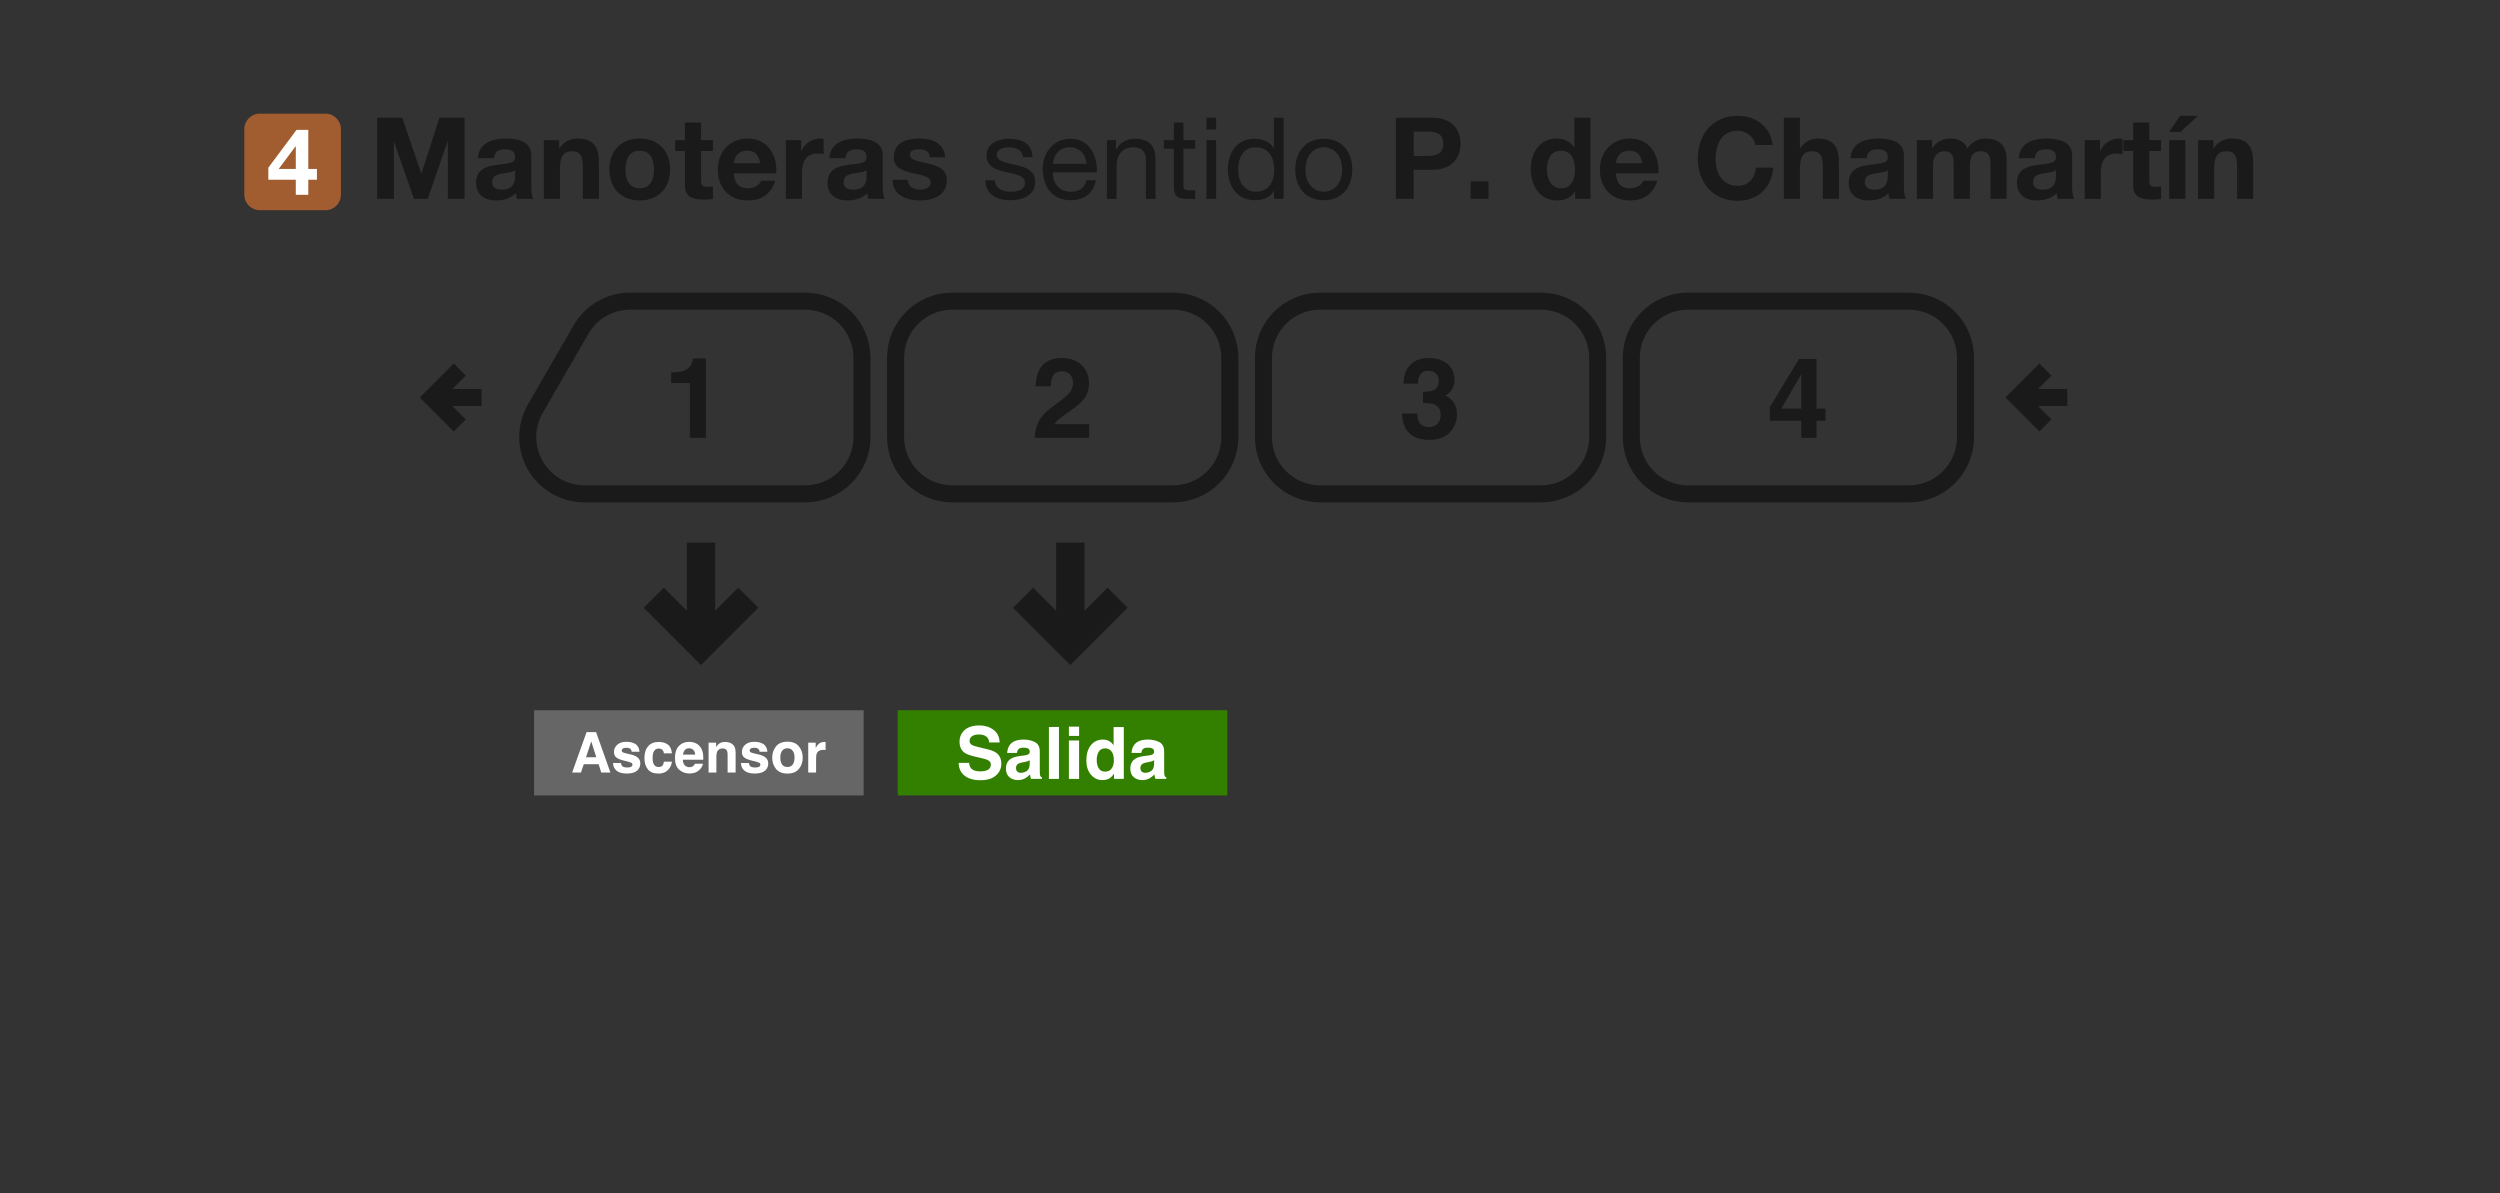 <svg width="440" height="210" viewBox="0 0 440 210" fill="none" xmlns="http://www.w3.org/2000/svg">
<rect x="0" y="0" width="440" height="210" fill="#333333" stroke="none"/>
<path d="M186.38 96V108.689L181.828 104.137L179 106.967L188.379 116.346L197.758 106.967L194.93 104.137L190.379 108.689L190.379 96H186.38Z" fill="#1A1A1A" stroke="#1A1A1A"/>
<path d="M121.38 96V108.689L116.828 104.137L114 106.967L123.379 116.346L132.758 106.967L129.93 104.137L125.379 108.689L125.379 96H121.38Z" fill="#1A1A1A" stroke="#1A1A1A"/>
<path d="M118.128 67.423V65.552C118.996 65.513 119.604 65.455 119.951 65.378C120.504 65.256 120.954 65.012 121.302 64.645C121.539 64.394 121.72 64.06 121.842 63.642C121.912 63.391 121.948 63.205 121.948 63.082H124.234V77.07H121.417V67.423H118.128Z" fill="#1A1A1A"/>
<path fill-rule="evenodd" clip-rule="evenodd" d="M335.931 53H297.106C291.566 53 287.106 57.46 287.106 63V76.92C287.106 82.46 291.566 86.92 297.106 86.92H335.931C341.471 86.92 345.931 82.46 345.931 76.92V63C345.931 57.46 341.471 53 335.931 53Z" stroke="#1A1A1A" stroke-width="3"/>
<path fill-rule="evenodd" clip-rule="evenodd" d="M271.19 53H232.365C226.825 53 222.365 57.46 222.365 63V76.92C222.365 82.46 226.825 86.92 232.365 86.92H271.19C276.73 86.92 281.19 82.46 281.19 76.92V63C281.19 57.46 276.73 53 271.19 53Z" stroke="#1A1A1A" stroke-width="3"/>
<path fill-rule="evenodd" clip-rule="evenodd" d="M206.449 53H167.623C162.083 53 157.623 57.46 157.623 63V76.92C157.623 82.46 162.083 86.92 167.623 86.92H206.449C211.989 86.92 216.449 82.46 216.449 76.92V63C216.449 57.46 211.989 53 206.449 53Z" stroke="#1A1A1A" stroke-width="3"/>
<path d="M141.708 86.92H102.881M141.707 53H110.918M151.708 76.92V63M151.707 63C151.707 60.348 150.653 57.804 148.778 55.929C146.903 54.054 144.359 53 141.707 53M151.708 76.92C151.708 79.572 150.654 82.116 148.779 83.991C146.904 85.867 144.36 86.92 141.708 86.92M94.221 71.92L102.257 58M102.257 58C103.135 56.48 104.397 55.218 105.918 54.34C107.438 53.462 109.162 53 110.918 53M94.221 71.92C93.343 73.44 92.881 75.165 92.881 76.92C92.881 78.676 93.343 80.4 94.221 81.92C95.098 83.441 96.361 84.703 97.881 85.581C99.401 86.458 101.125 86.92 102.881 86.92" stroke="#1A1A1A" stroke-width="3" stroke-linejoin="round"/>
<path d="M359.994 65.042L355.076 69.96L359.994 74.878M363.835 69.96H355.076" stroke="#1A1A1A" stroke-width="3"/>
<path d="M80.918 65.042L76 69.96L80.918 74.879M84.759 69.96H76" stroke="#1A1A1A" stroke-width="3"/>
<path d="M182.11 77.069C182.136 76.066 182.351 75.15 182.756 74.32C183.148 73.388 184.074 72.401 185.534 71.359C186.801 70.452 187.621 69.802 187.994 69.41C188.566 68.799 188.853 68.13 188.853 67.404C188.853 66.812 188.689 66.32 188.361 65.928C188.033 65.536 187.563 65.34 186.952 65.34C186.116 65.34 185.547 65.651 185.245 66.275C185.071 66.635 184.968 67.208 184.936 67.992H182.264C182.309 66.802 182.525 65.841 182.911 65.108C183.644 63.712 184.946 63.015 186.817 63.015C188.296 63.015 189.473 63.426 190.348 64.249C191.222 65.066 191.66 66.15 191.66 67.5C191.66 68.536 191.351 69.455 190.734 70.259C190.329 70.793 189.663 71.388 188.737 72.044L187.637 72.825C186.949 73.314 186.476 73.668 186.219 73.886C185.968 74.105 185.756 74.359 185.583 74.648H191.689V77.069H182.11Z" fill="#1A1A1A"/>
<path d="M249.449 72.777C249.449 73.336 249.539 73.799 249.719 74.166C250.054 74.841 250.661 75.179 251.542 75.179C252.082 75.179 252.552 74.996 252.951 74.629C253.356 74.256 253.558 73.722 253.558 73.028C253.558 72.108 253.185 71.494 252.439 71.185C252.015 71.011 251.346 70.925 250.433 70.925V68.957C251.327 68.944 251.951 68.857 252.304 68.696C252.915 68.426 253.221 67.88 253.221 67.057C253.221 66.523 253.063 66.089 252.748 65.754C252.439 65.42 252.002 65.253 251.436 65.253C250.787 65.253 250.308 65.459 249.999 65.87C249.697 66.282 249.552 66.832 249.565 67.52H246.999C247.025 66.825 247.144 66.166 247.356 65.542C247.581 64.996 247.935 64.491 248.417 64.028C248.777 63.7 249.205 63.449 249.7 63.275C250.195 63.102 250.803 63.015 251.523 63.015C252.861 63.015 253.938 63.362 254.754 64.057C255.578 64.745 255.989 65.671 255.989 66.835C255.989 67.658 255.745 68.352 255.256 68.918C254.947 69.272 254.626 69.513 254.291 69.642C254.542 69.642 254.902 69.857 255.372 70.288C256.073 70.938 256.423 71.825 256.423 72.95C256.423 74.134 256.012 75.175 255.189 76.076C254.372 76.97 253.16 77.417 251.552 77.417C249.571 77.417 248.195 76.77 247.423 75.478C247.018 74.79 246.793 73.889 246.748 72.777H249.449Z" fill="#1A1A1A"/>
<path d="M321.293 74.06H319.711V77.07H317.019V74.06H311.482V71.658L316.624 63.169H319.711V71.909H321.293V74.06ZM317.019 71.909V65.87L313.518 71.909H317.019Z" fill="#1A1A1A"/>
<path d="M66.38 35H69.32V24.98H69.36L72.86 35H75.28L78.78 24.88H78.82V35H81.76V20.72H77.34L74.18 30.54H74.14L70.8 20.72H66.38V35ZM86.945 27.84C87.044 26.72 87.725 26.28 88.825 26.28C89.825 26.28 90.665 26.48 90.665 27.68C90.784 30 83.825 27.48 83.784 32.18C83.784 34.3 85.325 35.28 87.305 35.28C88.585 35.28 89.885 34.94 90.784 34C90.805 34.34 90.885 34.68 90.984 35H93.865C93.605 34.58 93.504 33.64 93.504 32.7V27.32C93.504 24.84 91.025 24.38 88.965 24.38C86.644 24.38 84.264 25.2 84.105 27.84H86.945ZM90.665 31C90.665 31.64 90.585 33.38 88.365 33.38C87.445 33.38 86.624 33.1 86.624 32.06C86.624 31.02 87.424 30.7 88.305 30.54C89.184 30.38 90.184 30.36 90.665 29.94V31ZM95.709 35H98.549V29.58C98.549 27.48 99.209 26.62 100.749 26.62C102.089 26.62 102.569 27.46 102.569 29.16V35H105.409V28.64C105.409 26.08 104.649 24.38 101.629 24.38C100.429 24.38 99.189 24.92 98.469 26.1H98.409V24.66H95.709V35ZM110.084 29.84C110.084 28.18 110.664 26.52 112.584 26.52C114.524 26.52 115.104 28.18 115.104 29.84C115.104 31.5 114.524 33.14 112.584 33.14C110.664 33.14 110.084 31.5 110.084 29.84ZM107.244 29.84C107.244 33.12 109.344 35.28 112.584 35.28C115.844 35.28 117.944 33.12 117.944 29.84C117.944 26.54 115.844 24.38 112.584 24.38C109.344 24.38 107.244 26.54 107.244 29.84ZM123.391 21.56H120.551V24.66H118.831V26.56H120.551V32.66C120.551 34.74 122.051 35.12 123.811 35.12C124.371 35.12 124.991 35.1 125.471 35.02V32.8C125.211 32.86 124.911 32.88 124.591 32.88C123.631 32.88 123.391 32.64 123.391 31.68V26.56H125.471V24.66H123.391V21.56ZM129.162 28.72C129.222 27.92 129.682 26.52 131.522 26.52C132.902 26.52 133.522 27.28 133.782 28.72H129.162ZM136.622 30.52C136.842 27.34 135.122 24.38 131.602 24.38C128.462 24.38 126.322 26.74 126.322 29.84C126.322 33.04 128.342 35.28 131.602 35.28C133.942 35.28 135.642 34.26 136.442 31.8H133.942C133.762 32.44 132.842 33.14 131.702 33.14C130.102 33.14 129.242 32.34 129.162 30.52H136.622ZM138.307 35H141.147V30.34C141.147 28.5 141.847 27.02 143.947 27.02C144.287 27.02 144.707 27.06 144.967 27.12V24.48C144.767 24.42 144.567 24.38 144.347 24.38C142.927 24.38 141.587 25.28 141.047 26.58H141.007V24.66H138.307V35ZM148.8 27.84C148.9 26.72 149.58 26.28 150.68 26.28C151.68 26.28 152.52 26.48 152.52 27.68C152.64 30 145.68 27.48 145.64 32.18C145.64 34.3 147.18 35.28 149.16 35.28C150.44 35.28 151.74 34.94 152.64 34C152.66 34.34 152.74 34.68 152.84 35H155.72C155.46 34.58 155.36 33.64 155.36 32.7V27.32C155.36 24.84 152.88 24.38 150.82 24.38C148.5 24.38 146.12 25.2 145.96 27.84H148.8ZM152.52 31C152.52 31.64 152.44 33.38 150.22 33.38C149.3 33.38 148.48 33.1 148.48 32.06C148.48 31.02 149.28 30.7 150.16 30.54C151.04 30.38 152.04 30.36 152.52 29.94V31ZM157.064 31.64C157.164 34.38 159.524 35.28 161.924 35.28C164.264 35.28 166.644 34.4 166.644 31.68C166.644 29.76 165.024 29.16 163.364 28.78C161.764 28.4 160.144 28.26 160.144 27.24C160.144 26.38 161.084 26.28 161.724 26.28C162.744 26.28 163.584 26.58 163.664 27.68H166.364C166.144 25.14 164.044 24.38 161.804 24.38C159.584 24.38 157.304 25.06 157.304 27.7C157.304 29.54 158.924 30.08 160.584 30.46C162.604 30.88 163.804 31.2 163.804 32.06C163.804 33.06 162.744 33.38 161.944 33.38C160.844 33.38 159.764 32.86 159.764 31.64H157.064ZM173.413 31.74C173.513 34.3 175.473 35.24 177.793 35.24C179.893 35.24 182.193 34.46 182.193 31.98C182.193 30 180.513 29.42 178.813 29.04C177.233 28.68 175.433 28.44 175.433 27.24C175.433 26.2 176.613 25.92 177.633 25.92C178.733 25.92 179.933 26.34 180.033 27.66H181.733C181.573 25.14 179.813 24.42 177.493 24.42C175.673 24.42 173.633 25.28 173.633 27.36C173.633 31.34 180.393 29.54 180.393 32.2C180.393 33.5 178.953 33.74 177.893 33.74C176.513 33.74 175.173 33.26 175.113 31.74H173.413ZM185.313 28.84C185.413 27.24 186.513 25.92 188.273 25.92C189.973 25.92 191.153 27.22 191.253 28.84H185.313ZM191.213 31.72C190.913 33.08 189.953 33.74 188.533 33.74C186.273 33.74 185.253 32.14 185.313 30.34H193.053C193.153 27.84 192.033 24.42 188.373 24.42C185.553 24.42 183.513 26.68 183.513 29.8C183.613 32.94 185.173 35.24 188.473 35.24C190.813 35.24 192.433 34.02 192.893 31.72H191.213ZM194.815 35H196.515V29.16C196.515 27.3 197.515 25.92 199.575 25.92C200.875 25.92 201.675 26.72 201.675 28V35H203.375V28.2C203.375 25.98 202.535 24.42 199.815 24.42C198.315 24.42 197.175 25.02 196.455 26.3H196.415V24.66H194.815V35ZM208.288 21.56H206.588V24.66H204.828V26.16H206.588V32.74C206.588 34.64 207.288 35 209.048 35H210.348V33.5H209.568C208.508 33.5 208.288 33.38 208.288 32.58V26.16H210.348V24.66H208.288V21.56ZM214.037 20.72H212.337V22.8H214.037V20.72ZM212.337 35H214.037V24.66H212.337V35ZM217.911 29.92C217.911 27.9 218.691 25.92 221.011 25.92C223.351 25.92 224.271 27.82 224.271 29.84C224.271 31.76 223.411 33.74 221.111 33.74C218.911 33.74 217.911 31.86 217.911 29.92ZM225.911 20.72H224.211V26.04H224.171C223.431 24.82 221.871 24.42 220.831 24.42C217.671 24.42 216.111 26.88 216.111 29.8C216.111 32.72 217.691 35.24 220.871 35.24C222.311 35.24 223.611 34.74 224.171 33.6H224.211V35H225.911V20.72ZM229.766 29.84C229.766 27.34 231.206 25.92 232.986 25.92C234.766 25.92 236.206 27.34 236.206 29.84C236.206 32.34 234.766 33.74 232.986 33.74C231.206 33.74 229.766 32.34 229.766 29.84ZM227.966 29.84C227.966 32.86 229.706 35.24 232.986 35.24C236.266 35.24 238.006 32.86 238.006 29.84C238.006 26.8 236.266 24.42 232.986 24.42C229.706 24.42 227.966 26.8 227.966 29.84ZM248.817 23.16H251.257C252.697 23.16 254.017 23.48 254.017 25.3C254.017 27.12 252.697 27.44 251.257 27.44H248.817V23.16ZM245.677 35H248.817V29.88H252.117C255.697 29.88 257.057 27.62 257.057 25.3C257.057 22.98 255.697 20.72 252.117 20.72H245.677V35ZM258.837 35H261.977V31.92H258.837V35ZM277.19 29.8C277.19 31.5 276.61 33.14 274.75 33.14C272.99 33.14 272.25 31.44 272.25 29.82C272.25 28.14 272.89 26.52 274.75 26.52C276.59 26.52 277.19 28.12 277.19 29.8ZM277.23 35H279.93V20.72H277.09V25.92H277.05C276.41 24.9 275.21 24.38 273.99 24.38C270.95 24.38 269.41 26.96 269.41 29.74C269.41 32.62 270.93 35.28 274.05 35.28C275.39 35.28 276.53 34.8 277.19 33.68H277.23V35ZM284.416 28.72C284.476 27.92 284.936 26.52 286.776 26.52C288.156 26.52 288.776 27.28 289.036 28.72H284.416ZM291.876 30.52C292.096 27.34 290.376 24.38 286.856 24.38C283.716 24.38 281.576 26.74 281.576 29.84C281.576 33.04 283.596 35.28 286.856 35.28C289.196 35.28 290.896 34.26 291.696 31.8H289.196C289.016 32.44 288.096 33.14 286.956 33.14C285.356 33.14 284.496 32.34 284.416 30.52H291.876ZM311.987 25.52C311.607 22.22 308.947 20.38 305.827 20.38C301.427 20.38 298.807 23.68 298.807 27.92C298.807 32.04 301.427 35.34 305.827 35.34C309.347 35.34 311.787 33.08 312.107 29.5H309.067C308.827 31.4 307.747 32.7 305.827 32.7C303.007 32.7 301.947 30.3 301.947 27.92C301.947 25.42 303.007 23.02 305.827 23.02C307.367 23.02 308.727 24.1 308.947 25.52H311.987ZM313.951 35H316.791V29.58C316.791 27.48 317.451 26.62 318.991 26.62C320.331 26.62 320.811 27.46 320.811 29.16V35H323.651V28.64C323.651 26.08 322.891 24.38 319.871 24.38C318.811 24.38 317.571 24.92 316.851 26.1H316.791V20.72H313.951V35ZM328.527 27.84C328.627 26.72 329.307 26.28 330.407 26.28C331.407 26.28 332.247 26.48 332.247 27.68C332.367 30 325.407 27.48 325.367 32.18C325.367 34.3 326.907 35.28 328.887 35.28C330.167 35.28 331.467 34.94 332.367 34C332.387 34.34 332.467 34.68 332.567 35H335.447C335.187 34.58 335.087 33.64 335.087 32.7V27.32C335.087 24.84 332.607 24.38 330.547 24.38C328.227 24.38 325.847 25.2 325.687 27.84H328.527ZM332.247 31C332.247 31.64 332.167 33.38 329.947 33.38C329.027 33.38 328.207 33.1 328.207 32.06C328.207 31.02 329.007 30.7 329.887 30.54C330.767 30.38 331.767 30.36 332.247 29.94V31ZM337.371 35H340.211V29C340.211 26.98 341.571 26.62 342.131 26.62C343.931 26.62 343.851 28 343.851 29.2V35H346.691V29.24C346.691 27.96 346.991 26.62 348.591 26.62C350.211 26.62 350.331 27.76 350.331 29.14V35H353.171V28.08C353.171 25.4 351.591 24.38 349.391 24.38C347.951 24.38 346.891 25.2 346.271 26.1C345.711 24.84 344.551 24.38 343.251 24.38C341.891 24.38 340.831 25 340.091 26.06H340.051V24.66H337.371V35ZM358.136 27.84C358.236 26.72 358.916 26.28 360.016 26.28C361.016 26.28 361.856 26.48 361.856 27.68C361.976 30 355.016 27.48 354.976 32.18C354.976 34.3 356.516 35.28 358.496 35.28C359.776 35.28 361.076 34.94 361.976 34C361.996 34.34 362.076 34.68 362.176 35H365.056C364.796 34.58 364.696 33.64 364.696 32.7V27.32C364.696 24.84 362.216 24.38 360.156 24.38C357.836 24.38 355.456 25.2 355.296 27.84H358.136ZM361.856 31C361.856 31.64 361.776 33.38 359.556 33.38C358.636 33.38 357.816 33.1 357.816 32.06C357.816 31.02 358.616 30.7 359.496 30.54C360.376 30.38 361.376 30.36 361.856 29.94V31ZM366.9 35H369.74V30.34C369.74 28.5 370.44 27.02 372.54 27.02C372.88 27.02 373.3 27.06 373.56 27.12V24.48C373.36 24.42 373.16 24.38 372.94 24.38C371.52 24.38 370.18 25.28 369.64 26.58H369.6V24.66H366.9V35ZM378.274 21.56H375.434V24.66H373.714V26.56H375.434V32.66C375.434 34.74 376.934 35.12 378.694 35.12C379.254 35.12 379.874 35.1 380.354 35.02V32.8C380.094 32.86 379.794 32.88 379.474 32.88C378.514 32.88 378.274 32.64 378.274 31.68V26.56H380.354V24.66H378.274V21.56ZM381.785 35H384.625V24.66H381.785V35ZM386.845 20.38H383.705L381.785 23.22H383.765L386.845 20.38ZM386.861 35H389.701V29.58C389.701 27.48 390.361 26.62 391.901 26.62C393.241 26.62 393.721 27.46 393.721 29.16V35H396.561V28.64C396.561 26.08 395.801 24.38 392.781 24.38C391.581 24.38 390.341 24.92 389.621 26.1H389.561V24.66H386.861V35Z" fill="#1A1A1A"/>
<path d="M43 22.72C43 21.218 44.218 20 45.72 20H57.28C58.782 20 60 21.218 60 22.72V34.28C60 35.782 58.782 37 57.28 37H45.72C44.218 37 43 35.782 43 34.28V22.72Z" fill="#A15C30"/>
<path d="M52.058 29.727H49.055L52.009 25.761H52.058V29.727ZM52.058 34.28H54.261V31.636H55.779V29.727H54.261V22.856H52.188L47.227 29.515V31.636H52.058V34.28Z" fill="white"/>
<path fill-rule="evenodd" clip-rule="evenodd" d="M158 125H216V140H158V125Z" fill="#338000"/>
<path d="M170.554 134.264C170.612 134.682 170.726 134.994 170.895 135.201C171.205 135.577 171.737 135.765 172.49 135.765C172.941 135.765 173.307 135.715 173.588 135.616C174.122 135.426 174.389 135.072 174.389 134.556C174.389 134.254 174.256 134.02 173.991 133.855C173.727 133.694 173.311 133.551 172.744 133.427L171.776 133.21C170.825 132.995 170.167 132.761 169.803 132.509C169.187 132.088 168.879 131.428 168.879 130.531C168.879 129.713 169.176 129.033 169.772 128.491C170.368 127.949 171.243 127.679 172.397 127.679C173.361 127.679 174.182 127.935 174.86 128.448C175.543 128.956 175.901 129.696 175.934 130.668H174.097C174.064 130.118 173.824 129.727 173.377 129.496C173.079 129.343 172.709 129.266 172.267 129.266C171.774 129.266 171.381 129.365 171.088 129.564C170.794 129.762 170.647 130.039 170.647 130.395C170.647 130.721 170.792 130.965 171.081 131.126C171.268 131.234 171.665 131.36 172.273 131.505L173.849 131.883C174.54 132.048 175.061 132.27 175.412 132.547C175.958 132.976 176.231 133.599 176.231 134.413C176.231 135.248 175.911 135.943 175.27 136.497C174.633 137.046 173.731 137.321 172.564 137.321C171.373 137.321 170.436 137.051 169.754 136.509C169.071 135.963 168.73 135.215 168.73 134.264H170.554Z" fill="white"/>
<path d="M181.232 133.799C181.121 133.869 181.007 133.927 180.891 133.973C180.78 134.014 180.624 134.053 180.426 134.091L180.029 134.165C179.656 134.231 179.39 134.312 179.228 134.407C178.955 134.568 178.819 134.818 178.819 135.157C178.819 135.459 178.902 135.678 179.067 135.815C179.237 135.947 179.441 136.013 179.681 136.013C180.062 136.013 180.411 135.901 180.73 135.678C181.053 135.455 181.22 135.048 181.232 134.456V133.799ZM180.159 132.974C180.486 132.933 180.72 132.881 180.86 132.819C181.113 132.712 181.239 132.544 181.239 132.317C181.239 132.04 181.141 131.85 180.947 131.747C180.757 131.639 180.475 131.585 180.103 131.585C179.685 131.585 179.39 131.689 179.216 131.895C179.092 132.048 179.009 132.255 178.968 132.516H177.261C177.299 131.924 177.464 131.439 177.758 131.058C178.225 130.463 179.028 130.165 180.165 130.165C180.906 130.165 181.563 130.312 182.138 130.606C182.713 130.899 183.001 131.453 183.001 132.267V135.368C183.001 135.583 183.005 135.843 183.013 136.149C183.026 136.381 183.061 136.538 183.119 136.621C183.177 136.703 183.264 136.772 183.379 136.825V137.086H181.456C181.402 136.949 181.365 136.821 181.344 136.701C181.324 136.581 181.307 136.445 181.295 136.292C181.05 136.557 180.769 136.782 180.451 136.968C180.07 137.187 179.64 137.297 179.16 137.297C178.548 137.297 178.041 137.123 177.64 136.776C177.243 136.424 177.044 135.928 177.044 135.287C177.044 134.457 177.365 133.855 178.006 133.483C178.358 133.28 178.875 133.136 179.557 133.049L180.159 132.974Z" fill="white"/>
<path d="M186.376 137.086H184.608V127.945H186.376V137.086Z" fill="white"/>
<path d="M189.919 129.52H188.126V127.889H189.919V129.52ZM188.126 130.326H189.919V137.086H188.126V130.326Z" fill="white"/>
<path d="M194.126 130.165C194.536 130.165 194.9 130.256 195.219 130.438C195.537 130.616 195.796 130.864 195.994 131.182V127.958H197.787V137.086H196.069V136.149C195.816 136.55 195.529 136.842 195.206 137.024C194.883 137.206 194.482 137.297 194.002 137.297C193.212 137.297 192.546 136.978 192.004 136.342C191.467 135.701 191.198 134.88 191.198 133.88C191.198 132.726 191.463 131.819 191.992 131.157C192.526 130.496 193.237 130.165 194.126 130.165V130.165ZM194.511 135.808C195.012 135.808 195.392 135.622 195.653 135.25C195.913 134.878 196.044 134.397 196.044 133.805C196.044 132.979 195.835 132.387 195.417 132.032C195.161 131.817 194.863 131.709 194.524 131.709C194.006 131.709 193.626 131.906 193.382 132.298C193.142 132.687 193.022 133.171 193.022 133.75C193.022 134.374 193.144 134.874 193.388 135.25C193.636 135.622 194.011 135.808 194.511 135.808V135.808Z" fill="white"/>
<path d="M203.123 133.799C203.012 133.869 202.898 133.927 202.782 133.973C202.67 134.014 202.515 134.053 202.317 134.091L201.92 134.165C201.547 134.231 201.28 134.312 201.119 134.407C200.846 134.568 200.71 134.818 200.71 135.157C200.71 135.459 200.792 135.678 200.958 135.815C201.127 135.947 201.332 136.013 201.572 136.013C201.953 136.013 202.302 135.901 202.621 135.678C202.943 135.455 203.111 135.048 203.123 134.456V133.799ZM202.05 132.974C202.377 132.933 202.61 132.881 202.751 132.819C203.003 132.712 203.13 132.544 203.13 132.317C203.13 132.04 203.032 131.85 202.838 131.747C202.648 131.639 202.366 131.585 201.994 131.585C201.576 131.585 201.281 131.689 201.107 131.895C200.983 132.048 200.9 132.255 200.859 132.516H199.152C199.189 131.924 199.355 131.439 199.649 131.058C200.116 130.463 200.919 130.165 202.056 130.165C202.797 130.165 203.454 130.312 204.029 130.606C204.604 130.899 204.892 131.453 204.892 132.267V135.368C204.892 135.583 204.896 135.843 204.904 136.149C204.917 136.381 204.952 136.538 205.01 136.621C205.068 136.703 205.154 136.772 205.27 136.825V137.086H203.347C203.293 136.949 203.256 136.821 203.235 136.701C203.214 136.581 203.198 136.445 203.185 136.292C202.941 136.557 202.66 136.782 202.342 136.968C201.961 137.187 201.531 137.297 201.051 137.297C200.439 137.297 199.932 137.123 199.531 136.776C199.134 136.424 198.935 135.928 198.935 135.287C198.935 134.457 199.256 133.855 199.897 133.483C200.248 133.28 200.765 133.136 201.448 133.049L202.05 132.974Z" fill="white"/>
<path fill-rule="evenodd" clip-rule="evenodd" d="M94 125H152V140H94V125Z" fill="#666666"/>
<path d="M103.143 133.277H104.947L104.06 130.479L103.143 133.277ZM103.235 128.854H104.913L107.431 135.963H105.82L105.362 134.502H102.743L102.251 135.963H100.698L103.235 128.854Z" fill="white"/>
<path d="M109.293 134.285C109.322 134.529 109.384 134.703 109.481 134.805C109.651 134.989 109.966 135.08 110.426 135.08C110.696 135.08 110.91 135.04 111.068 134.96C111.228 134.879 111.309 134.759 111.309 134.598C111.309 134.444 111.245 134.326 111.116 134.246C110.987 134.166 110.51 134.027 109.683 133.831C109.089 133.683 108.669 133.498 108.425 133.277C108.18 133.058 108.058 132.743 108.058 132.331C108.058 131.846 108.248 131.429 108.627 131.082C109.01 130.732 109.547 130.556 110.238 130.556C110.894 130.556 111.428 130.688 111.839 130.952C112.254 131.212 112.492 131.664 112.553 132.307H111.179C111.159 132.13 111.11 131.99 111.029 131.887C110.878 131.701 110.621 131.608 110.257 131.608C109.958 131.608 109.745 131.654 109.616 131.748C109.491 131.841 109.428 131.95 109.428 132.076C109.428 132.233 109.495 132.347 109.63 132.418C109.765 132.492 110.243 132.619 111.063 132.799C111.61 132.928 112.019 133.122 112.293 133.383C112.563 133.646 112.698 133.976 112.698 134.371C112.698 134.892 112.503 135.318 112.114 135.65C111.728 135.977 111.13 136.141 110.32 136.141C109.494 136.141 108.883 135.968 108.487 135.621C108.095 135.27 107.899 134.825 107.899 134.285H109.293Z" fill="white"/>
<path d="M116.855 132.592C116.83 132.396 116.764 132.219 116.658 132.061C116.503 131.849 116.264 131.743 115.939 131.743C115.476 131.743 115.159 131.973 114.989 132.433C114.899 132.677 114.854 133.002 114.854 133.407C114.854 133.793 114.899 134.103 114.989 134.338C115.153 134.775 115.462 134.994 115.915 134.994C116.236 134.994 116.465 134.907 116.6 134.733C116.735 134.56 116.817 134.334 116.846 134.058H118.249C118.217 134.476 118.066 134.871 117.796 135.244C117.365 135.846 116.727 136.146 115.881 136.146C115.035 136.146 114.413 135.896 114.015 135.394C113.616 134.892 113.417 134.241 113.417 133.441C113.417 132.537 113.637 131.834 114.077 131.333C114.518 130.831 115.126 130.58 115.9 130.58C116.56 130.58 117.098 130.728 117.516 131.024C117.937 131.32 118.187 131.842 118.264 132.592H116.855Z" fill="white"/>
<path d="M121.283 131.699C120.964 131.699 120.717 131.799 120.54 131.998C120.366 132.198 120.257 132.468 120.212 132.809H122.349C122.326 132.445 122.215 132.17 122.016 131.984C121.82 131.794 121.575 131.699 121.283 131.699ZM121.283 130.566C121.72 130.566 122.114 130.648 122.464 130.812C122.815 130.976 123.104 131.235 123.333 131.588C123.538 131.9 123.672 132.262 123.733 132.674C123.768 132.915 123.783 133.262 123.776 133.715H120.178C120.197 134.243 120.363 134.613 120.675 134.825C120.865 134.957 121.093 135.023 121.36 135.023C121.643 135.023 121.873 134.942 122.05 134.781C122.146 134.695 122.231 134.574 122.305 134.42H123.709C123.673 134.732 123.511 135.048 123.222 135.37C122.771 135.881 122.141 136.137 121.331 136.137C120.662 136.137 120.072 135.921 119.561 135.49C119.05 135.059 118.794 134.359 118.794 133.387C118.794 132.477 119.024 131.78 119.484 131.294C119.947 130.809 120.546 130.566 121.283 130.566H121.283Z" fill="white"/>
<path d="M127.616 130.58C128.159 130.58 128.603 130.724 128.947 131.01C129.294 131.293 129.468 131.764 129.468 132.423V135.963H128.06V132.765C128.06 132.489 128.023 132.277 127.949 132.129C127.814 131.859 127.556 131.724 127.177 131.724C126.711 131.724 126.391 131.921 126.217 132.317C126.127 132.526 126.082 132.793 126.082 133.117V135.963H124.712V130.715H126.039V131.482C126.216 131.212 126.383 131.018 126.54 130.899C126.823 130.687 127.182 130.58 127.616 130.58V130.58Z" fill="white"/>
<path d="M131.807 134.285C131.836 134.529 131.899 134.703 131.995 134.805C132.166 134.989 132.481 135.08 132.94 135.08C133.211 135.08 133.424 135.04 133.582 134.96C133.743 134.879 133.823 134.759 133.823 134.598C133.823 134.444 133.759 134.326 133.63 134.246C133.502 134.166 133.024 134.027 132.198 133.831C131.603 133.683 131.183 133.498 130.939 133.277C130.694 133.058 130.572 132.743 130.572 132.331C130.572 131.846 130.762 131.429 131.141 131.082C131.524 130.732 132.061 130.556 132.752 130.556C133.408 130.556 133.942 130.688 134.354 130.952C134.768 131.212 135.006 131.664 135.067 132.307H133.693C133.674 132.13 133.624 131.99 133.543 131.887C133.392 131.701 133.135 131.608 132.772 131.608C132.473 131.608 132.259 131.654 132.13 131.748C132.005 131.841 131.942 131.95 131.942 132.076C131.942 132.233 132.01 132.347 132.145 132.418C132.28 132.492 132.757 132.619 133.577 132.799C134.124 132.928 134.534 133.122 134.807 133.383C135.077 133.646 135.212 133.976 135.212 134.371C135.212 134.892 135.018 135.318 134.629 135.65C134.243 135.977 133.645 136.141 132.834 136.141C132.008 136.141 131.397 135.968 131.002 135.621C130.609 135.27 130.413 134.825 130.413 134.285H131.807Z" fill="white"/>
<path d="M138.588 134.994C138.99 134.994 139.299 134.85 139.514 134.564C139.73 134.278 139.838 133.871 139.838 133.344C139.838 132.817 139.73 132.412 139.514 132.129C139.299 131.842 138.99 131.699 138.588 131.699C138.186 131.699 137.876 131.842 137.658 132.129C137.442 132.412 137.334 132.817 137.334 133.344C137.334 133.871 137.442 134.278 137.658 134.564C137.876 134.85 138.186 134.994 138.588 134.994ZM141.28 133.344C141.28 134.116 141.058 134.777 140.614 135.326C140.17 135.873 139.497 136.146 138.593 136.146C137.69 136.146 137.016 135.873 136.572 135.326C136.129 134.777 135.907 134.116 135.907 133.344C135.907 132.585 136.129 131.928 136.572 131.371C137.016 130.815 137.69 130.537 138.593 130.537C139.497 130.537 140.17 130.815 140.614 131.371C141.058 131.928 141.28 132.585 141.28 133.344Z" fill="white"/>
<path d="M145.119 130.58C145.145 130.58 145.165 130.582 145.182 130.585C145.201 130.585 145.241 130.587 145.302 130.59V131.999C145.215 131.989 145.138 131.983 145.071 131.979C145.003 131.976 144.948 131.974 144.907 131.974C144.354 131.974 143.982 132.155 143.792 132.515C143.686 132.717 143.633 133.029 143.633 133.45V135.963H142.249V130.706H143.561V131.622C143.773 131.272 143.958 131.032 144.116 130.904C144.373 130.688 144.707 130.581 145.119 130.581V130.58Z" fill="white"/>
</svg>
